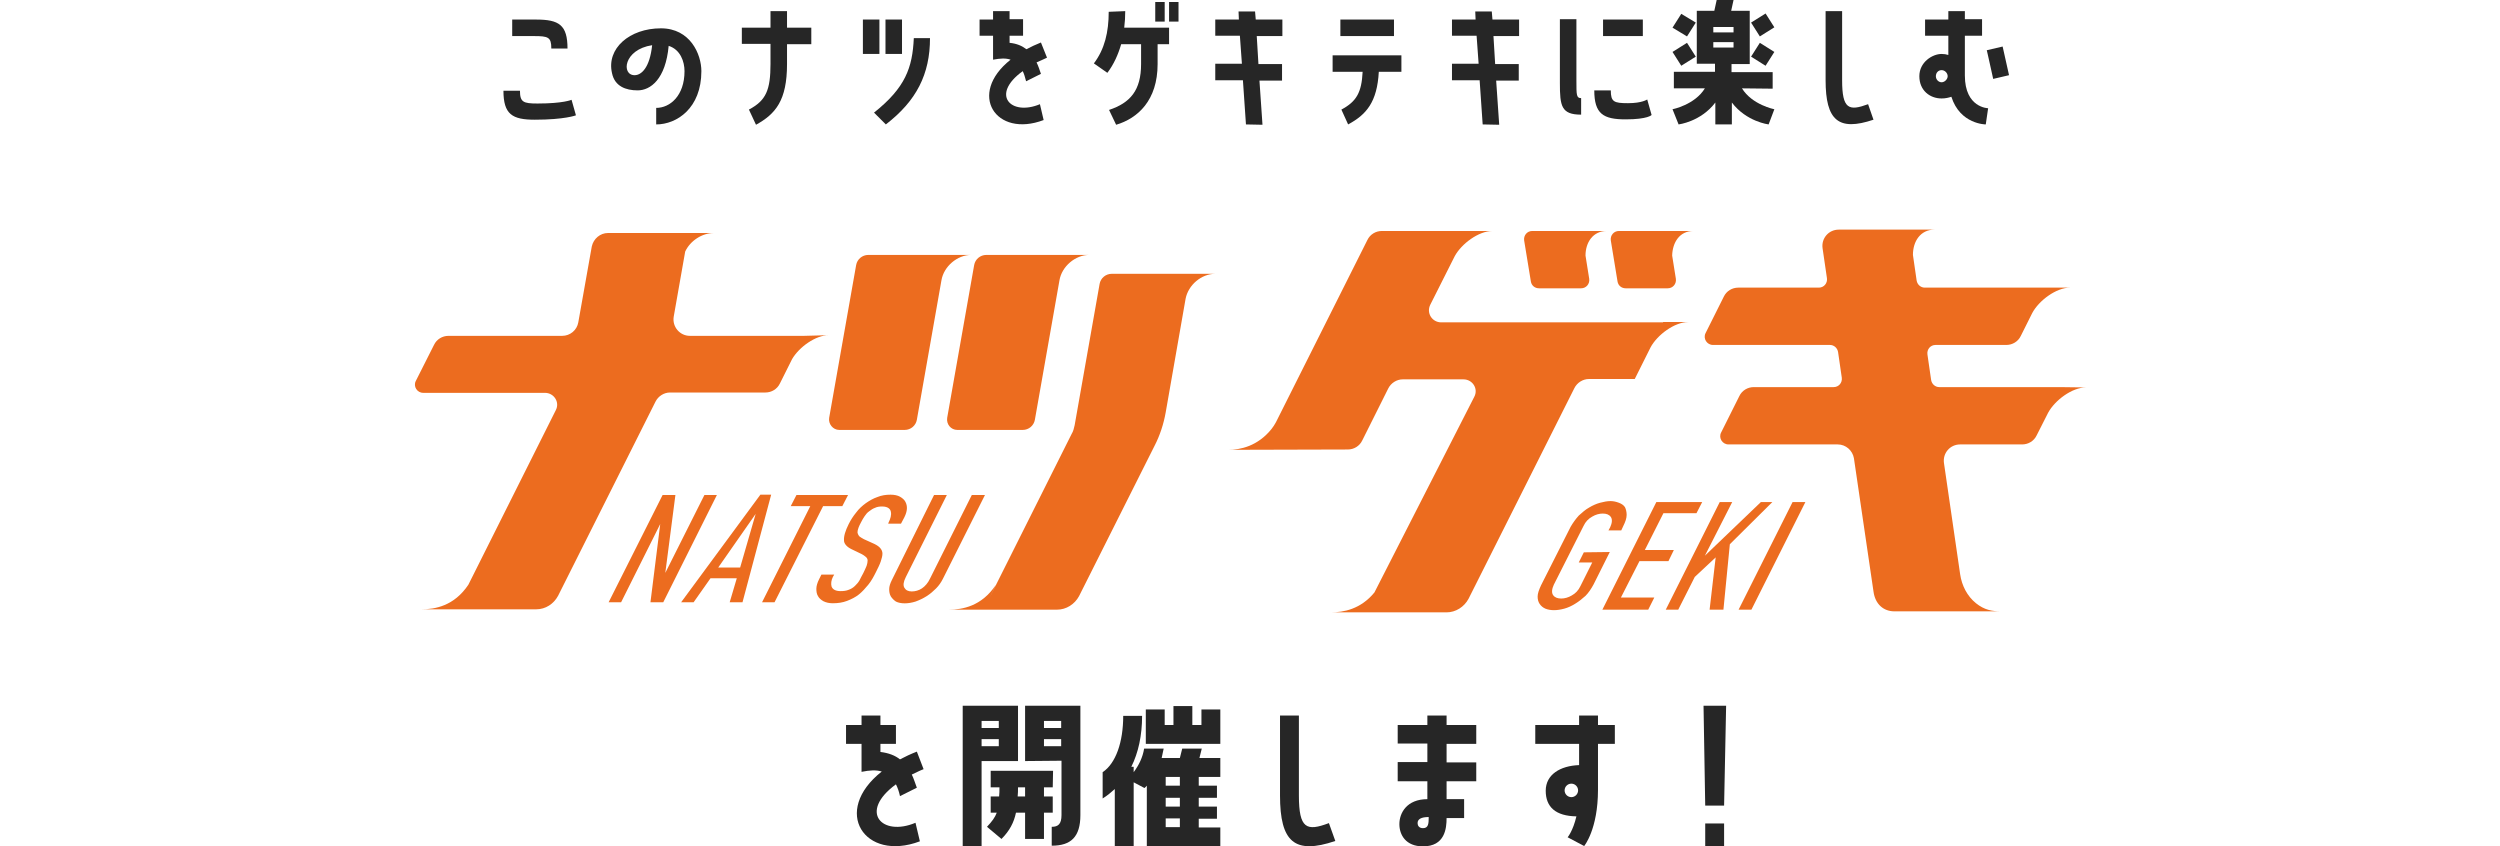 <?xml version="1.0" encoding="utf-8"?>
<!-- Generator: Adobe Illustrator 26.3.1, SVG Export Plug-In . SVG Version: 6.00 Build 0)  -->
<svg version="1.1" id="_イヤー_2" xmlns="http://www.w3.org/2000/svg" xmlns:xlink="http://www.w3.org/1999/xlink" x="0px"
	 y="0px" viewBox="0 0 741.4 250.9" style="enable-background:new 0 0 741.4 250.9;" xml:space="preserve">
<style type="text/css">
	.st0{fill:#262626;}
	.st1{fill:#EC6C1F;}
	.st2{fill:none;}
</style>
<g>
	<g>
		<path class="st0" d="M170.8,34.2c0,0-3.3,1.3-12.2,1.3c-6.7,0-9.3-1.6-9.3-8.6h4.9c0,3.4,1,3.8,5.2,3.8c7.7,0,10.1-1.1,10.1-1.1
			L170.8,34.2z M163.5,14.4c0-3.4-0.9-3.7-5.2-3.7h-6.4V5.8h7.1c6.8,0,9.3,1.6,9.3,8.6L163.5,14.4L163.5,14.4z"/>
		<path class="st0" d="M208,21.1c0,11-7.3,15.8-13.4,15.8V32c4.1,0,8.4-3.6,8.4-10.9c0-2.8-1.2-6.4-4.7-7.5
			c-0.9,9.9-5.4,13.2-9.2,13.2c-3.5,0-6.8-1.2-7.6-5.1c-1.7-7.3,5.2-13.3,14.5-13.3C204.7,8.4,208,16.1,208,21.1L208,21.1z
			 M193.4,13.4c-8.5,1.3-9.2,8.9-5.2,8.9C190.2,22.3,192.7,20.1,193.4,13.4z"/>
		<path class="st0" d="M222.1,32.5c5.1-2.7,6.4-5.8,6.4-13.6V13H220V8.2h8.5V3.3h4.9v4.9h7.2v4.9h-7.2V19c0,10.8-3.4,14.8-9.2,18
			L222.1,32.5z"/>
		<path class="st0" d="M260.8,5.8V16h-4.9V5.8H260.8z M259.2,33.4c9.3-7.4,11.4-13.3,11.8-22.1h4.8c0,10.7-4,18.6-13.1,25.6
			L259.2,33.4L259.2,33.4z M267.5,5.8V16h-4.9V5.8H267.5z"/>
		<path class="st0" d="M308.4,30.9l1.1,4.7c-14.2,5.4-22.7-7.7-9.8-17.9c-1.4-0.5-3.1-0.4-5.2,0v-7.1h-4V5.8h4V3.3h4.9v2.4h4v4.9h-4
			v2.1c2.1,0.2,3.7,0.9,5,1.9c1.3-0.7,2.8-1.4,4.3-2l1.8,4.5c-1.1,0.5-2.1,1-3.1,1.4c0.5,1,0.9,2.2,1.3,3.4l-4.4,2.2
			c-0.3-1.2-0.6-2.2-1-3C293.6,28.1,299.8,34.5,308.4,30.9L308.4,30.9z"/>
		<path class="st0" d="M333.7,3.3c0,1.7-0.1,3.3-0.3,4.9h13.3v4.9h-3.4V19c0,10.8-5.9,16.1-12.3,18l-2.1-4.4
			c6.3-2.1,9.5-5.8,9.5-13.6v-5.9h-5.9c-0.9,3.1-2.2,6-4.1,8.5l-4-2.8c3.2-4.2,4.4-9.3,4.4-15.3L333.7,3.3L333.7,3.3z M342.6,6.4
			V0.6h2.8v5.8H342.6z M346.7,0.6h2.8v5.8h-2.8V0.6z"/>
		<path class="st0" d="M369.5,36.9l-0.9-13.1h-8.2v-4.9h7.9l-0.6-8.3h-7.3V5.8h7l-0.1-2.4h4.9l0.2,2.4h7.9v4.9h-7.6l0.5,8.3h7v4.9
			h-6.7l0.9,13.1L369.5,36.9L369.5,36.9z"/>
		<path class="st0" d="M395.2,21.3v-4.9h20.4v4.9h-6.7c-0.5,9-3.7,12.7-9.1,15.6l-2-4.4c4.5-2.4,6-5.1,6.3-11.2H395.2L395.2,21.3z
			 M397.5,5.8h15.9v4.9h-15.9V5.8z"/>
		<path class="st0" d="M439.7,36.9l-0.9-13.1h-8.2v-4.9h7.9l-0.6-8.3h-7.3V5.8h7l-0.1-2.4h4.9l0.2,2.4h7.9v4.9h-7.6l0.5,8.3h7v4.9
			h-6.7l0.9,13.1L439.7,36.9L439.7,36.9z"/>
		<path class="st0" d="M467.5,24c0,4.2,0,5.1,1.4,5.1V34c-5.9,0-6.3-2.6-6.3-9.3v-19h4.9V24z M489.8,34.1c0,0-1.1,1.3-7.7,1.3
			s-9.3-1.6-9.3-8.6h4.9c0,3.4,0.9,3.8,5.1,3.8s5.7-1.1,5.7-1.1L489.8,34.1L489.8,34.1z M487.2,5.8v4.9h-11.8V5.8
			C475.4,5.8,487.2,5.8,487.2,5.8z"/>
		<path class="st0" d="M516.6,26.2c3,4.9,9.6,6.2,9.6,6.2l-1.7,4.5c0,0-6.6-0.8-10.9-6.5v6.5h-4.9v-6.5c-4.3,5.7-10.9,6.5-10.9,6.5
			l-1.8-4.5c0,0,6.6-1.3,9.6-6.2h-9.2v-4.9h12.2v-2.4h-5.4V3.2h5.2l0.7-3.2h5l-0.7,3.2h5.5V19h-5.4v2.4h12.2v4.9L516.6,26.2
			L516.6,26.2z M502.9,6.7l-2.6,4.1L496,8.2l2.6-4.1L502.9,6.7L502.9,6.7z M502.9,16.8l-4.3,2.7l-2.6-4.1l4.3-2.7L502.9,16.8
			L502.9,16.8z M508.1,8v1.6h6V8H508.1z M508.1,14.1h6v-1.6h-6L508.1,14.1L508.1,14.1z M519.3,6.7l4.3-2.7l2.6,4.1l-4.3,2.7
			L519.3,6.7L519.3,6.7z M519.3,16.8l2.6-4.1l4.3,2.7l-2.6,4.1L519.3,16.8L519.3,16.8z"/>
		<path class="st0" d="M555.6,35.5c-10.4,3.5-14.2,0.2-14.2-11.7V3.3h4.9v20.5c0,8.6,2,9.2,7.7,7.1L555.6,35.5L555.6,35.5z"/>
		<path class="st0" d="M582.7,22.4c0,9.6,6.9,9.7,6.9,9.7l-0.7,4.8c0,0-7.6,0-10.2-8.2c-0.9,0.3-1.8,0.5-2.9,0.5
			c-3.5,0-6.6-2.4-6.6-6.6s3.9-6.6,6.6-6.6c0.7,0,1.4,0.1,2,0.3v-5.7h-6.9V5.8h6.9V3.3h4.9v2.4h5.1v4.9h-5.1V22.4L582.7,22.4z
			 M577.6,22.6c0-0.9-0.8-1.8-1.8-1.8s-1.7,0.8-1.7,1.8s0.8,1.8,1.7,1.8S577.6,23.5,577.6,22.6z M589.2,14.9l4.7-1.1l1.9,8.5
			l-4.7,1.1C591.1,23.4,589.2,14.8,589.2,14.9z"/>
	</g>
	<g>
		<path class="st0" d="M271.5,244l1.3,5.5c-16.4,6.2-26.3-8.9-11.3-20.7c-1.7-0.5-3.6-0.4-6,0.1v-8.3h-4.6V215h4.6v-2.8h5.6v2.8h4.6
			v5.6h-4.6v2.4c2.4,0.3,4.3,1,5.8,2.2c1.5-0.8,3.2-1.6,5-2.3l2,5.2c-1.3,0.5-2.4,1.1-3.5,1.6c0.6,1.2,1,2.6,1.5,3.9l-5,2.5
			c-0.3-1.4-0.7-2.5-1.2-3.5C254.5,240.8,261.6,248.2,271.5,244L271.5,244z"/>
		<path class="st0" d="M291.1,225.7v25.2h-5.6v-41.6h16.4v16.4L291.1,225.7L291.1,225.7z M291.1,213.8v2.1h5.1v-2.1H291.1z
			 M291.1,219.2v2.1h5.1v-2.1H291.1z M312.2,233.5h-2.6v2.7h2.6v4.8h-2.6v7.8H304V241h-2.7c-0.6,2.9-1.9,5.4-4.3,7.8l-4.3-3.6
			c1.5-1.6,2.4-2.8,2.9-4.2h-1.8v-4.8h2.5c0.1-0.8,0.1-1.7,0.1-2.7h-2.6v-4.9h18.5L312.2,233.5L312.2,233.5z M304,236.2v-2.7h-2.1
			c0,0.9,0,1.8-0.1,2.7H304L304,236.2z M304,225.7v-16.4h16.4v32.4c0,6.5-2.8,9.1-8.5,9.1v-5.6c1.9,0,2.9-0.8,2.9-3.5v-16.1
			L304,225.7L304,225.7z M309.6,213.8v2.1h5.1v-2.1H309.6z M309.6,219.2v2.1h5.1v-2.1H309.6z"/>
		<path class="st0" d="M356.4,222l-0.7,2.8h6.2v5.6h-6.4v2.6h5.4v3.6h-5.4v2.6h5.4v3.6h-5.4v2.6h6.4v5.6h-21.8v-18
			c-0.2,0.3-0.5,0.5-0.7,0.7l-3.2-1.7v19h-5.6v-17c-1.1,1-2.3,2-3.6,2.8V229c3.9-2.6,6.1-8.9,6.1-16.7h5.6c0,5.8-1.1,10.9-3.2,15.1
			h0.7v1.6c1.5-2,2.7-4.4,3.1-7h5.8c-0.2,0.9-0.4,1.9-0.6,2.8h5.4l0.7-2.8L356.4,222L356.4,222z M356.3,215v-4.6h5.6v10.2h-22.1
			v-10.2h5.6v4.6h2.6v-5.6h5.6v5.6H356.3L356.3,215z M349.9,233v-2.6h-4.2v2.6H349.9z M349.9,239.2v-2.6h-4.2v2.6H349.9z
			 M349.9,245.3v-2.6h-4.2v2.6H349.9z"/>
		<path class="st0" d="M396,249.4c-12.1,4.1-16.4,0.3-16.4-13.5v-23.7h5.6v23.7c0,9.9,2.3,10.7,8.9,8.2L396,249.4z"/>
		<path class="st0" d="M429,212.2v2.8h8.8v5.6H429v5.5h8.8v5.6H429v5.3h5.2v5.6H429c0,3.1-0.5,8.4-7,8.4c-5.1,0-7-3.4-7-6.6
			c0-3.3,2.2-7.4,8.3-7.4v-5.3h-8.8V226h8.8v-5.5h-8.8V215h8.8v-2.8H429L429,212.2z M423.7,242.3c-2.2,0-3.3,0.6-3.3,1.8
			c0,0.7,0.4,1.5,1.6,1.5C423.6,245.6,423.7,244.3,423.7,242.3L423.7,242.3z"/>
		<path class="st0" d="M468.3,220.6h-13V215h13v-2.8h5.6v2.8h5v5.6h-5v13.6c0,11.8-4.1,16.7-4.1,16.7l-4.9-2.6c0,0,1.6-1.9,2.6-6.2
			c-6.2-0.1-9.1-2.8-9.1-7.6s4.3-7.4,9.9-7.6V220.6z M468,234.4c0-1.1-0.9-2-2-2s-2,0.9-2,2s0.9,2,2,2S468,235.5,468,234.4z"/>
		<path class="st0" d="M511.3,238.9h-5.6l-0.5-29.6h6.7L511.3,238.9L511.3,238.9z M505.7,244.2h5.6v6.8h-5.6V244.2z"/>
	</g>
	<g>
		<g>
			<g>
				<polygon class="st1" points="208.9,146.8 197.3,169.9 200.3,146.8 196.5,146.8 180.5,178.6 184.2,178.6 195.8,155.4 
					192.9,178.6 196.7,178.6 212.6,146.8 				"/>
				<path class="st1" d="M205.7,178.6l5-7.1h7.8l-2.1,7.1h3.8l8.5-31.9h-3.2L202,178.6H205.7L205.7,178.6z M224.1,152.4l-4.6,15.9
					H213L224.1,152.4L224.1,152.4z"/>
				<polygon class="st1" points="229.7,178.6 244.1,150.1 249.8,150.1 251.5,146.8 236.2,146.8 234.5,150.1 240.3,150.1 226,178.6 
									"/>
				<path class="st1" d="M252.6,162.9l2.9,1.4c0.5,0.3,0.9,0.5,1.2,0.8c0.4,0.3,0.6,0.7,0.6,1.1c0,0.5-0.1,1-0.3,1.6s-0.6,1.3-1,2.2
					c-0.4,0.8-0.8,1.4-1.1,2.1c-0.4,0.7-0.9,1.2-1.4,1.7s-1.2,0.9-1.8,1.1c-0.7,0.3-1.5,0.4-2.4,0.4c-1.5,0-2.4-0.5-2.7-1.4
					c-0.2-0.8-0.1-1.8,0.4-2.8l0.4-0.7h-3.8l-0.7,1.4c-0.5,1-0.8,2-0.8,2.8s0.1,1.6,0.5,2.2c0.3,0.6,0.9,1.1,1.6,1.5
					c0.8,0.4,1.7,0.6,2.8,0.6c1.5,0,2.9-0.2,4.2-0.7s2.5-1.1,3.5-1.9c1-0.8,1.9-1.8,2.8-2.9c0.9-1.1,1.6-2.4,2.3-3.8
					c0.6-1.2,1.1-2.2,1.4-3.1c0.3-0.9,0.5-1.7,0.5-2.3s-0.2-1.1-0.6-1.6s-1-0.9-1.8-1.3l-3.1-1.4c-0.6-0.3-1-0.6-1.3-0.8
					c-0.3-0.3-0.5-0.7-0.6-1.2c0-0.4,0.1-0.9,0.3-1.4s0.4-1,0.8-1.7c0.3-0.6,0.6-1.1,1-1.7c0.4-0.6,0.8-1.1,1.4-1.5
					c0.5-0.4,1.1-0.8,1.7-1c0.6-0.3,1.3-0.4,2.1-0.4c1.9,0,2.5,0.9,2.6,1.6c0.2,0.9-0.1,2-0.7,3.2l-0.1,0.3h3.8l1-1.9
					c0.9-1.8,1-3.3,0.3-4.6c-0.3-0.6-0.9-1.1-1.6-1.5s-1.7-0.6-2.8-0.6c-1.4,0-2.7,0.2-3.9,0.7c-1.2,0.4-2.4,1.1-3.4,1.8
					c-1.1,0.8-2.1,1.7-2.9,2.8c-0.9,1.1-1.6,2.2-2.2,3.4c-1,2-1.5,3.6-1.4,4.9C250.3,161.2,251.1,162.2,252.6,162.9L252.6,162.9z"/>
				<path class="st1" d="M288.2,146.8l-12.4,24.8c-0.6,1.3-1.5,2.3-2.4,2.9c-0.9,0.6-2,0.9-3,0.9c-1.1,0-1.8-0.4-2.2-1.1
					c-0.4-0.7-0.3-1.7,0.4-3.1l12.2-24.4H277L264.5,172c-0.5,1-0.8,1.9-0.8,2.7s0.1,1.5,0.5,2.2c0.4,0.6,0.9,1.1,1.5,1.5
					c1.4,0.7,3.6,0.7,5.8,0c1.1-0.4,2.2-0.9,3.3-1.6c1.1-0.7,2-1.5,2.8-2.3s1.5-1.8,2-2.8l12.5-24.9L288.2,146.8L288.2,146.8z"/>
			</g>
			<path class="st1" d="M238.4,99.6L238.4,99.6L238.4,99.6h-33.8c-3,0-5.3-2.7-4.8-5.7l3.4-19.3c1.5-3.2,5-5.5,8.5-5.5h-31.4
				c-2.3,0-4.3,1.7-4.8,4l-4,22.5c-0.4,2.3-2.4,4-4.8,4H133c-1.8,0-3.5,1-4.3,2.7l-5.4,10.7c-0.8,1.6,0.4,3.5,2.2,3.5h36.1
				c2.7,0,4.5,2.8,3.2,5.2l-25.9,51.7c-4.2,6.3-9.9,7.3-13.9,7.3h34c2.8,0,5.2-1.6,6.5-4l28.9-57.6c0.8-1.6,2.5-2.7,4.3-2.7H227
				c1.8,0,3.5-1,4.3-2.7l3.6-7.2c2.1-3.6,7-7.1,10.9-7.1L238.4,99.6L238.4,99.6z"/>
			<g>
				<path class="st1" d="M352.8,81.2h-23.1c-1.8,0-3.3,1.3-3.6,3l-7.4,41.9c-0.2,0.9-0.4,1.8-0.9,2.6l-24.3,48.5l1.8-3.7
					c-4.2,6.3-9.9,7.3-13.9,7.3h32.1c2.7,0,5.2-1.6,6.5-4l22.4-44.6c1.6-3.1,2.7-6.5,3.3-9.9l5.9-33.7c0.8-4.1,4.7-7.4,8.8-7.4
					L352.8,81.2L352.8,81.2z"/>
				<path class="st1" d="M288,75.6h-30.5c-1.8,0-3.3,1.3-3.6,3l-8,45.3c-0.3,1.8,1.1,3.6,3,3.6h19.4c1.8,0,3.3-1.3,3.6-3l7.3-41.4
					C279.9,79,283.9,75.6,288,75.6L288,75.6z"/>
				<path class="st1" d="M283.9,127.5h19.4c1.8,0,3.3-1.3,3.6-3l7.3-41.4c0.7-4.1,4.7-7.5,8.8-7.5h-30.5c-1.8,0-3.3,1.3-3.6,3
					l-8,45.3C280.6,125.8,282,127.5,283.9,127.5z"/>
			</g>
		</g>
		<g>
			<g>
				<path class="st1" d="M469.7,163.8l-1.5,3h4l-3.5,7c-0.6,1.3-1.5,2.2-2.6,2.8c-1,0.6-2.1,0.9-3.1,0.9c-1.1,0-1.9-0.3-2.4-1
					s-0.4-1.8,0.2-3.1l8.8-17.4c0.6-1.3,1.5-2.2,2.6-2.8c1-0.6,2.1-0.9,3.1-0.9c1.1,0,1.9,0.3,2.4,1s0.4,1.8-0.2,3.1l-0.5,0.9h3.8
					l0.6-1.3c0.6-1.2,1-2.3,1-3.3c0-0.9-0.2-1.7-0.5-2.3c-0.4-0.6-1-1-1.8-1.3s-1.6-0.5-2.5-0.5s-2,0.2-3.1,0.5s-2.2,0.8-3.2,1.4
					c-1.1,0.6-2.1,1.5-3.1,2.4c-0.9,1-1.7,2.1-2.4,3.3l-8.8,17.4c-0.6,1.3-1,2.4-1,3.3c0,0.9,0.2,1.6,0.6,2.2c0.4,0.6,1,1.1,1.7,1.4
					c1.5,0.6,3.4,0.6,5.6,0c1.1-0.3,2.2-0.8,3.3-1.5c1-0.6,2-1.4,3-2.3c0.9-0.9,1.7-2.1,2.4-3.4l4.8-9.6L469.7,163.8L469.7,163.8z"
					/>
				<polygon class="st1" points="486.2,166.4 494.8,166.4 496.4,163.1 487.8,163.1 493.3,152.2 503.1,152.2 504.8,148.9 
					491.2,148.9 475.2,180.8 488.8,180.8 490.6,177.2 480.7,177.2 				"/>
				<polygon class="st1" points="525.6,148.9 522.2,148.9 505.6,164.8 513.7,148.9 510,148.9 494,180.8 497.7,180.8 502.6,171.1 
					508.8,165.3 507,180.8 511.1,180.8 513,161.4 				"/>
				<polygon class="st1" points="519.4,180.8 535.4,148.9 531.6,148.9 515.6,180.8 				"/>
			</g>
			<g>
				<path class="st1" d="M494.6,68.5h-14.5c-1.5,0-2.6,1.3-2.4,2.8l2,12.2c0.2,1.2,1.2,2,2.4,2h12.5c1.5,0,2.6-1.3,2.4-2.8l-1.1-6.9
					c0.1-3.9,2.2-7.3,6.3-7.3L494.6,68.5L494.6,68.5z"/>
				<path class="st1" d="M468.9,68.5h-14.5c-1.5,0-2.6,1.3-2.4,2.8l2,12.2c0.2,1.2,1.2,2,2.4,2h12.5c1.5,0,2.6-1.3,2.4-2.8l-1.1-6.9
					c0-3.9,2.2-7.3,6.3-7.3L468.9,68.5L468.9,68.5z"/>
				<path class="st1" d="M493.2,95.6h-65.8c-2.7,0-4.5-2.8-3.2-5.3l7.2-14.3c2-3.7,7.1-7.5,11.2-7.5h-32.8c-1.8,0-3.5,1-4.3,2.7
					l-27.1,54c-0.4,0.7-0.8,1.4-1.3,2c-4.1,5.1-9.2,6.2-12.9,6.2l35.5-0.1c1.8,0,3.5-1,4.3-2.7l7.7-15.4c0.8-1.6,2.5-2.7,4.3-2.7h18
					c2.7,0,4.5,2.8,3.2,5.2l-29.6,58c-4.1,5-9.2,5.9-12.9,5.9H429c2.7,0,5.2-1.6,6.5-4l31.4-62.5c0.8-1.6,2.5-2.7,4.3-2.7h13.6
					l4.7-9.4c2-3.7,7.1-7.5,11.2-7.5h-7.5V95.6z"/>
			</g>
			<path class="st1" d="M610.9,114.8L610.9,114.8h-35.8c-1.2,0-2.2-0.9-2.4-2.1l-1.1-7.6c-0.2-1.5,0.9-2.8,2.4-2.8h21
				c1.8,0,3.5-1,4.3-2.7l3.7-7.4l-0.3,0.6c2-3.7,7.1-7.5,11.2-7.5h-7.5l0,0h-35.6c-1.2,0-2.2-0.9-2.4-2.1l-1.1-7.6l0,0
				c0-4,2.2-7.5,6.4-7.5h-28.4c-3,0-5.2,2.6-4.8,5.5l1.3,8.9c0.2,1.5-0.9,2.8-2.4,2.8h-23.9c-1.8,0-3.5,1-4.3,2.7l-5.4,10.8
				c-0.8,1.6,0.4,3.5,2.2,3.5h34.7c1.2,0,2.2,0.9,2.4,2.1l1.1,7.6c0.2,1.5-0.9,2.8-2.4,2.8h-23.7c-1.8,0-3.5,1-4.3,2.7l-5.4,10.8
				c-0.8,1.6,0.4,3.5,2.2,3.5H545c2.4,0,4.4,1.8,4.8,4.1l5.8,39.5c0.5,3.8,3,5.9,6.2,5.9h31.6c-2.6,0-4.9-0.4-7.4-2.4
				c-2.6-2.1-4.2-5.2-4.7-8.6l-4.8-33c-0.4-2.9,1.8-5.5,4.8-5.5h18.4c1.8,0,3.5-1,4.3-2.7l3.9-7.7l-0.5,1c2-3.7,7.1-7.5,11.2-7.5
				L610.9,114.8L610.9,114.8z"/>
		</g>
	</g>
	<rect y="68" class="st2" width="741.4" height="94.4"/>
</g>
</svg>
